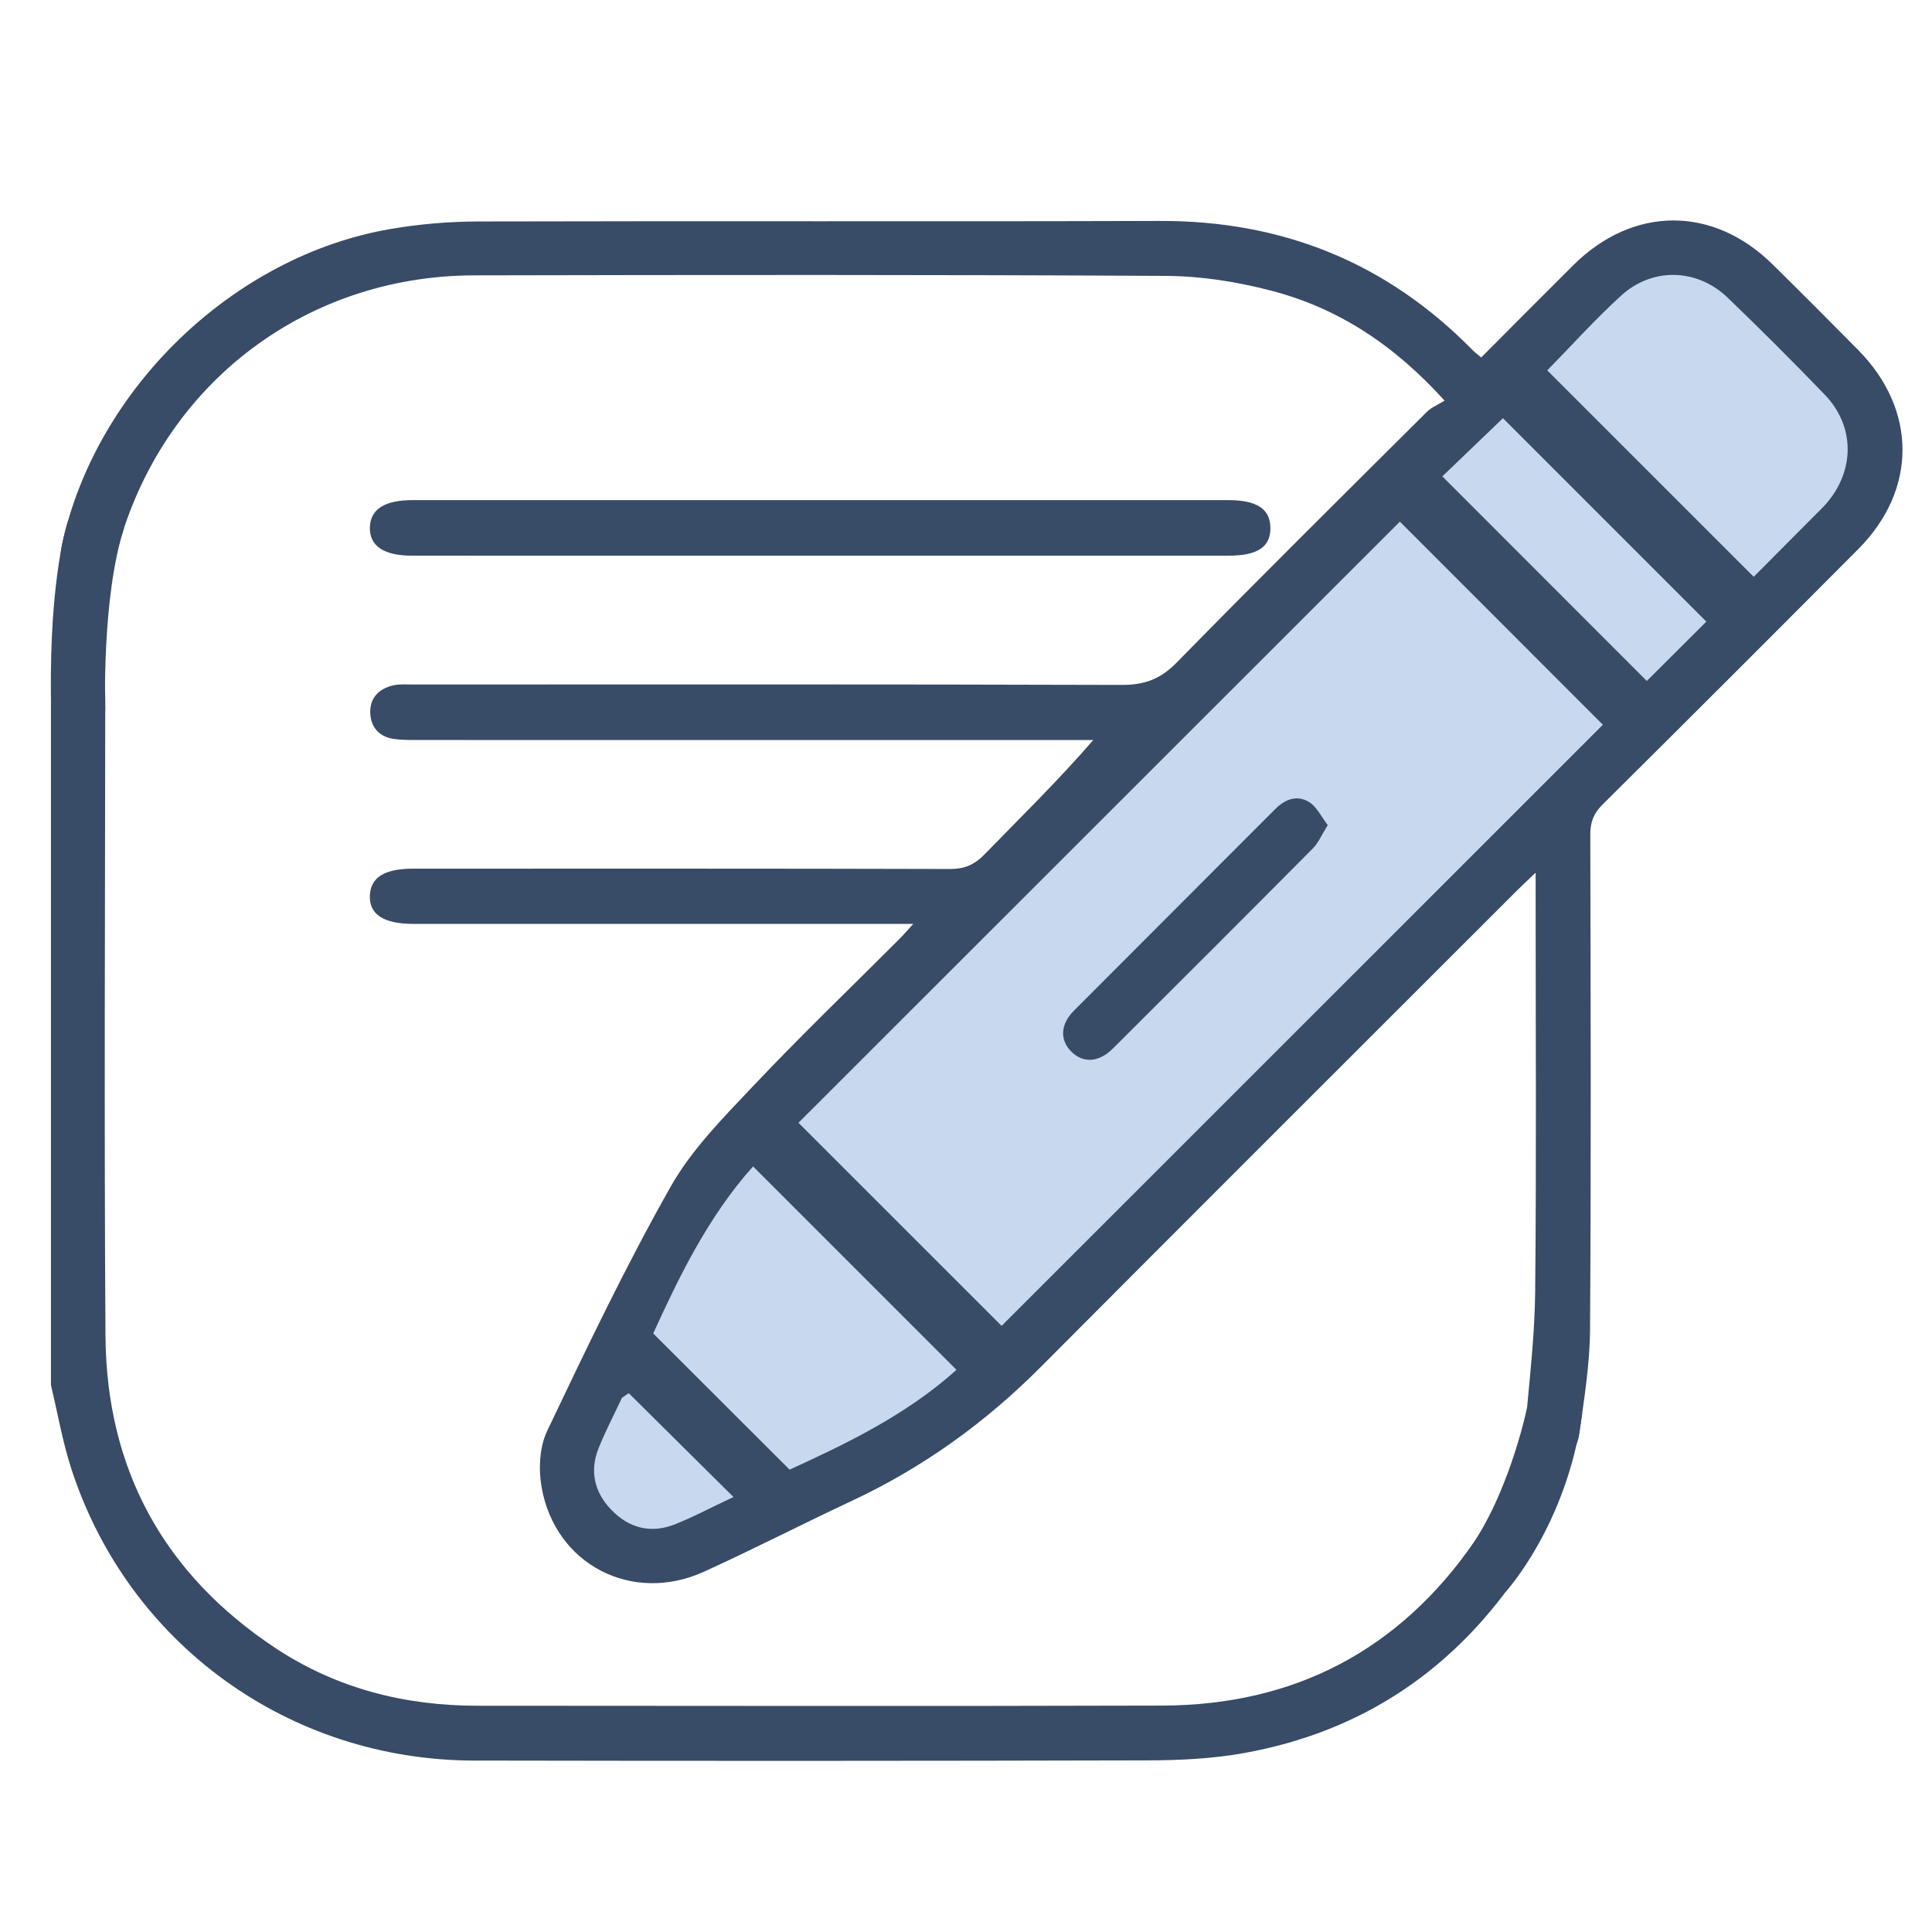 <?xml version="1.0" encoding="utf-8"?>
<!-- Generator: Adobe Illustrator 23.0.2, SVG Export Plug-In . SVG Version: 6.00 Build 0)  -->
<svg version="1.1" id="Layer_1" xmlns="http://www.w3.org/2000/svg" xmlns:xlink="http://www.w3.org/1999/xlink" x="0px" y="0px"
	 viewBox="0 0 3600 3600" style="enable-background:new 0 0 3600 3600;" xml:space="preserve">
<style type="text/css">
	.st0{display:none;}
	.st1{display:inline;fill:#E15E4F;}
	.st2{display:inline;}
	.st3{display:inline;fill:#FDD700;}
	.st4{fill:#C8D8EF;}
	.st5{fill:#384B67;}
</style>
<g class="st0">
	<path class="st1" d="M1814.99,1443.93c-121.23-110.18-240.22-218.29-359.17-326.43c-63.44-57.67-127.17-115.02-190.15-173.2
		c-107.42-99.22-141.15-255.29-85.07-390.24c54.78-131.84,183.43-215.49,325.47-210.2c70.63,2.63,134.72,25.67,190.69,69.2
		c26.71,20.78,52,43.37,78.13,64.91c29.77,24.53,49.69,24.81,79.18,0.73c19.67-16.06,38.65-32.96,58.19-49.19
		c149.65-124.32,351.04-112.78,475.86,27.21c125.13,140.34,115.85,356.53-23.52,486.63c-119.91,111.94-242.38,221.16-363.73,331.57
		C1939.84,1330.45,1878.77,1385.94,1814.99,1443.93z"/>
	<path class="st2" d="M549.24,979.46c4.39-9.56,8.61-19.09,13.11-28.49c34.92-73.07,114.66-114.33,191.23-99
		c83.83,16.78,143.59,84.91,145.98,168.62c1.39,48.55,0.25,97.17,0.25,143.12c35.2-2.82,69.02-11,101.36-7.07
		c88.63,10.77,151.7,84.97,152.71,175.06c1.08,96.31,0.68,192.63,0.99,288.94c0,0.97,0.78,1.95-0.14-0.2
		c35.33-2.34,70.27-10.39,103.44-5.74c89.03,12.49,149.49,86.05,149.88,177.38c0.66,153.5-0.42,307.02,1.09,460.51
		c0.16,16.68,8.58,36.77,19.84,49.27c66.59,73.93,134.39,146.8,203.28,218.6c56.61,59,82.19,127.76,81.49,209.62
		c-1.68,196.9-0.5,393.82-0.57,590.73c-0.02,53.68-16.04,69.48-70.31,69.49c-190.56,0.06-381.12,0.06-571.68,0
		c-53.73-0.02-69.44-15.97-69.51-70.25c-0.08-61.4-1.21-122.84,0.34-184.2c1.37-54.24-17.33-98.09-55.87-136.21
		c-124.21-122.82-247.46-246.61-370.58-370.53c-13.21-13.3-25.26-28.69-34.26-45.08c-95.69-174.25-191.07-348.68-285.19-523.78
		c-9.99-18.59-16.05-41.77-16.13-62.85c-1.06-271.02,5.34-542.22-2.89-812.99C231.88,1013.22,392.39,893.69,549.24,979.46z
		 M1194.11,2495c-28.42,22.26-53.24,41.69-78.97,61.84c-5.89-6.74-10.17-11.22-13.97-16.06
		c-179.9-228.81-360.06-457.42-538.93-687.04c-11.19-14.37-17.15-36.61-17.26-55.24c-1.19-210.68-0.28-421.38-1.46-632.06
		c-0.13-22.27-5.75-46.79-16.27-66.24c-21.02-38.85-68.32-55.78-109.38-44.67c-47.47,12.85-76.77,51.4-76.81,103.71
		c-0.25,275.27-0.3,550.55,0.39,825.82c0.03,13.89,5.11,29.05,11.82,41.45c90.11,166.46,180.77,332.62,271.87,498.54
		c7.99,14.55,18.67,28.24,30.4,40.04c117.2,117.88,233.68,236.51,352.89,352.32c65.63,63.75,99.44,137.4,95.25,229.21
		c-2.11,46.21-0.37,92.59-0.37,140.13c170.63,0,338.24,0,508.25,0c0-13.31,0-24.75,0-36.19c0-173.63-1.02-347.28,0.58-520.9
		c0.52-56.6-17.96-101.75-56.63-142.66c-139.61-147.74-277.67-296.93-416.34-445.55c-62.84-67.34-125.46-134.89-188.73-201.83
		c-29.72-31.44-72.47-30.8-92.65,0.07c-15.21,23.27-11.82,111.91,5.29,133.77c30,38.34,60.15,76.57,90.22,114.86
		C1032.94,2289.73,1112.56,2391.14,1194.11,2495z M748.05,1927.19c14.2-21.93,28.05-41.69,40-62.53c5.38-9.38,9.86-20.91,9.89-31.47
		c0.53-265.72,0.54-531.44,0.3-797.15c-0.05-50.27-30.67-84.29-74.8-85.11c-45.27-0.83-77.39,33.95-77.44,85.6
		c-0.24,246.66-0.17,493.33,0.12,739.99c0.01,9.05,0.62,20.17,5.61,26.82C683.38,1845.53,716.35,1886.74,748.05,1927.19z
		 M1052.49,1901.56c0-46.89,0-83.46,0-120.03c-0.01-148.08,0.31-296.15-0.21-444.23c-0.17-47.5-32.02-80.86-75.11-81.42
		c-43.03-0.56-75.43,32.87-77.09,79.55c-0.08,2.11-0.05,4.23-0.05,6.35c0,150.19-0.03,300.38,0.09,450.58
		c0.01,7.11,1.41,14.22,2.27,22.29C966.32,1813.23,1009.59,1848.84,1052.49,1901.56z M1306.59,2172.07
		c0-131.34,0.32-253.68-0.16-376.02c-0.19-49.2-32.69-83.23-76.89-82.75c-44.08,0.48-74.94,34.53-75.29,84.38
		c-0.45,63.41-0.58,126.83,0.34,190.24c0.15,10.53,3.45,23.56,10.18,31.05C1209.19,2068.41,1254.95,2116.65,1306.59,2172.07z"/>
	<path class="st2" d="M2475.66,1625.07c0-98.81-0.98-197.07,0.27-295.31c1.31-102.84,87.97-182.58,189.22-174.94
		c20.77,1.57,41.17,8.09,64.57,12.92c0-42.66-0.07-84.75,0.01-126.84c0.21-99.37,54.55-169.94,145.14-188.63
		c84.46-17.42,161.3,27.83,200.48,117.97c1.23,2.83,3.39,5.26,6.38,9.8c47.51-25.92,97.54-36.63,151.61-23.77
		c88.15,20.96,155.81,98.06,156.29,188.68c1.54,289.02,0.91,578.04,0.19,867.07c-0.04,14.94-6.35,31.12-13.66,44.6
		c-96.26,177.55-193.06,354.81-290.31,531.82c-8,14.56-18.98,28.04-30.75,39.87c-122.45,123.09-244.73,246.36-368.46,368.16
		c-40.3,39.67-60.69,84.48-59.01,141.29c1.87,63.47,0.69,127.03,0.33,190.55c-0.24,43.54-18.37,61.85-61.89,61.9
		c-195.86,0.22-391.72,0.22-587.58,0c-43.6-0.05-61.85-18.28-61.89-61.83c-0.21-206.45-0.22-412.89,0-619.34
		c0.07-67.55,23.79-126.16,69.68-175.6c72.02-77.59,144.87-154.42,215.86-232.94c10.63-11.76,18.35-30.88,18.5-46.67
		c1.38-149.26,3.96-298.63-0.06-447.8c-3.99-148.11,137.09-228.91,243.09-182.05C2466.38,1625.18,2469.85,1624.6,2475.66,1625.07z
		 M2435.85,2494.74c101.55-129.3,198.26-257.92,301.53-381.04c37.99-45.29,49.84-91.39,41.84-144.89
		c-2.55-17.03-16.27-39.91-30.65-45.65c-16.2-6.47-39.34,1.78-58.58,6.93c-7.9,2.11-13.6,12.75-20.1,19.71
		c-200.13,214.34-399.99,428.94-600.57,642.86c-34.44,36.73-51.77,77.88-51.51,128.57c0.91,177.86,0.35,355.72,0.35,533.59
		c0,10.29,0,20.57,0,31.89c170.77,0,338.38,0,508.25,0c0-51.51,1.1-101.11-0.25-150.65c-2.27-83.34,27.9-151.72,87.13-210.06
		c121.44-119.6,241.41-240.7,361.68-361.48c10.31-10.35,20.23-21.91,27.2-34.63c92.57-168.73,184.72-337.7,276.42-506.91
		c5.76-10.62,9.75-23.73,9.77-35.69c0.54-276.32,0.81-552.65-0.41-828.96c-0.09-20.92-7.8-44.22-18.87-62.16
		c-23.52-38.13-69.92-52.28-111.31-39.03c-44.99,14.41-72.05,50.99-72.12,100.68c-0.33,212.8,0.47,425.6-1.11,638.39
		c-0.16,21.31-8.61,46.36-21.62,63.18c-130.82,169.09-263.4,336.82-395.49,504.93c-50.13,63.79-100.27,127.57-151.74,193.06
		C2488.36,2535.93,2463.57,2516.48,2435.85,2494.74z M2882.16,1926.29c30.91-39.24,63.32-79.57,94.52-120.81
		c5.11-6.76,6.87-17.53,6.88-26.45c0.35-248.78,0.48-497.56,0.09-746.34c-0.07-47.67-31.78-81.07-74.88-81.77
		c-44.22-0.72-77.16,33.43-77.22,82.59c-0.33,266.78-0.23,533.55,0.09,800.33c0.01,8.94,1.77,19.14,6.3,26.56
		C2851.42,1882.52,2866.7,1903.54,2882.16,1926.29z M2729.57,1814.6c0-164.15,0.56-323.81-0.37-483.46
		c-0.25-42.96-33.92-74.64-74.64-75.27c-44.16-0.67-77.04,33.51-77.14,82.59c-0.39,180.91-0.16,361.82-0.08,542.73
		c0,3.66,0.9,7.33,2.28,17.81C2620.35,1848.12,2664,1813.2,2729.57,1814.6z M2323.5,2171.73c52-55.68,98.26-104.89,143.95-154.63
		c4.48-4.88,7.72-12.95,7.76-19.56c0.38-71.88,1.58-143.82-0.79-215.63c-1.29-39.01-36.1-68.17-74.24-68.62
		c-39.31-0.47-75.58,29.75-76.09,70.08C2322.49,1909.97,2323.5,2036.59,2323.5,2171.73z"/>
	<path class="st2" d="M1808.73,370.99c56.08-34.17,105.12-72.93,160.64-96.18c153.9-64.43,302.22-44.93,433.89,56.86
		c133.45,103.16,188.18,243.77,169.65,411.3c-12.25,110.76-62.5,203.13-144.66,278c-190.11,173.24-380.38,346.31-570.75,519.27
		c-31.09,28.24-53.38,28.7-83.52,1.33c-192.76-175.05-387.18-348.32-577.38-526.11c-239.65-224.02-171.18-617.85,128.69-741.52
		c161.52-66.62,312.89-39.34,449.72,68.9C1787.43,352.66,1799.34,363.13,1808.73,370.99z M1815.21,1441.73
		c187.69-170.95,374.38-336.98,556.33-508.04c134.9-126.82,139.05-342.42,16.24-479.69c-123.53-138.08-323.44-151.08-470.99-30.49
		c-20.48,16.74-40.31,34.28-60.71,51.13c-31.36,25.9-50.65,26.06-81.56,0.68c-26.17-21.49-51.17-44.51-78.26-64.75
		c-84.56-63.18-179.35-85.7-281.81-59.32c-130.96,33.72-215.9,118.37-248.76,249.43c-33.43,133.36,2.54,249.82,102.96,343.56
		c112.96,105.44,228.28,208.34,342.62,312.31C1678.5,1317.66,1745.8,1378.71,1815.21,1441.73z"/>
	<path class="st3" d="M1194.11,2495c-81.55-103.86-161.17-205.27-240.8-306.67c-30.07-38.29-60.21-76.52-90.22-114.86
		c-17.11-21.86-20.5-110.5-5.29-133.77c20.18-30.87,62.93-31.52,92.65-0.07c63.27,66.93,125.89,134.48,188.73,201.83
		c138.67,148.62,276.74,297.82,416.34,445.55c38.66,40.91,57.15,86.07,56.63,142.66c-1.6,173.62-0.58,347.26-0.58,520.9
		c0,11.44,0,22.88,0,36.19c-170.01,0-337.63,0-508.25,0c0-47.54-1.74-93.93,0.37-140.13c4.19-91.81-29.63-165.46-95.25-229.21
		c-119.22-115.81-235.7-234.44-352.89-352.32c-11.73-11.8-22.41-25.49-30.4-40.04c-91.1-165.92-181.76-332.08-271.87-498.54
		c-6.72-12.41-11.79-27.56-11.82-41.45c-0.68-275.27-0.64-550.55-0.39-825.82c0.05-52.32,29.34-90.87,76.81-103.71
		c41.06-11.11,88.36,5.82,109.38,44.67c10.52,19.44,16.15,43.97,16.27,66.24c1.18,210.68,0.27,421.38,1.46,632.06
		c0.1,18.63,6.07,40.87,17.26,55.24c178.87,229.62,359.02,458.23,538.93,687.04c3.81,4.84,8.08,9.31,13.97,16.06
		C1140.87,2536.69,1165.69,2517.26,1194.11,2495z"/>
	<path class="st3" d="M748.05,1927.19c-31.69-40.45-64.66-81.66-96.32-123.85c-4.99-6.66-5.6-17.77-5.61-26.82
		c-0.28-246.66-0.35-493.33-0.12-739.99c0.05-51.65,32.18-86.44,77.44-85.6c44.13,0.81,74.75,34.84,74.8,85.11
		c0.24,265.72,0.23,531.44-0.3,797.15c-0.02,10.56-4.51,22.1-9.89,31.47C776.09,1885.5,762.24,1905.26,748.05,1927.19z"/>
	<path class="st3" d="M1052.49,1901.56c-42.89-52.72-86.16-88.32-150.11-86.92c-0.86-8.08-2.26-15.18-2.27-22.29
		c-0.13-150.19-0.1-300.38-0.09-450.58c0-2.12-0.02-4.23,0.05-6.35c1.66-46.68,34.06-80.11,77.09-79.55
		c43.09,0.56,74.95,33.92,75.11,81.42c0.52,148.08,0.2,296.15,0.21,444.23C1052.49,1818.1,1052.49,1854.67,1052.49,1901.56z"/>
	<path class="st3" d="M1306.59,2172.07c-51.65-55.42-97.4-103.66-141.82-153.11c-6.73-7.49-10.02-20.52-10.18-31.05
		c-0.91-63.4-0.79-126.82-0.34-190.24c0.35-49.85,31.2-83.89,75.29-84.38c44.2-0.48,76.7,33.55,76.89,82.75
		C1306.92,1918.39,1306.59,2040.74,1306.59,2172.07z"/>
	<path class="st3" d="M2435.85,2494.74c27.71,21.74,52.51,41.19,79.84,62.63c51.47-65.48,101.61-129.26,151.74-193.06
		c132.09-168.11,264.67-335.84,395.49-504.93c13.01-16.81,21.46-41.87,21.62-63.18c1.58-212.79,0.78-425.59,1.11-638.39
		c0.08-49.69,27.13-86.27,72.12-100.68c41.39-13.25,87.79,0.9,111.31,39.03c11.07,17.94,18.78,41.25,18.87,62.16
		c1.23,276.32,0.95,552.64,0.41,828.96c-0.02,11.96-4.02,25.07-9.77,35.69c-91.7,169.21-183.84,338.17-276.42,506.91
		c-6.98,12.71-16.9,24.28-27.2,34.63c-120.27,120.78-240.24,241.88-361.68,361.48c-59.24,58.34-89.4,126.72-87.13,210.06
		c1.35,49.53,0.25,99.13,0.25,150.65c-169.87,0-337.48,0-508.25,0c0-11.32,0-21.6,0-31.89c0-177.86,0.56-355.73-0.35-533.59
		c-0.26-50.68,17.07-91.83,51.51-128.57c200.58-213.92,400.44-428.51,600.57-642.86c6.49-6.96,12.2-17.59,20.1-19.71
		c19.24-5.15,42.39-13.4,58.58-6.93c14.38,5.74,28.1,28.62,30.65,45.65c8,53.5-3.85,99.6-41.84,144.89
		C2634.11,2236.83,2537.41,2365.44,2435.85,2494.74z"/>
	<path class="st3" d="M2879.16,1926.29c-15.46-22.75-30.74-43.77-44.23-65.89c-4.53-7.43-6.29-17.63-6.3-26.56
		c-0.31-266.78-0.42-533.55-0.09-800.33c0.06-49.16,33-83.31,77.22-82.59c43.1,0.7,74.81,34.1,74.88,81.77
		c0.38,248.78,0.26,497.56-0.09,746.34c-0.01,8.92-1.77,19.69-6.88,26.45C2942.47,1846.72,2910.07,1887.05,2879.16,1926.29z"/>
	<path class="st3" d="M2729.57,1814.6c-65.57-1.4-109.22,33.52-149.96,84.4c-1.38-10.48-2.28-14.14-2.28-17.81
		c-0.07-180.91-0.31-361.82,0.08-542.73c0.11-49.08,32.98-83.26,77.14-82.59c40.72,0.62,74.39,32.31,74.64,75.27
		C2730.13,1490.79,2729.57,1650.45,2729.57,1814.6z"/>
	<path class="st3" d="M2323.5,2171.73c0-135.14-1.01-261.76,0.59-388.35c0.51-40.33,36.79-70.54,76.09-70.08
		c38.14,0.45,72.95,29.61,74.24,68.62c2.37,71.81,1.17,143.75,0.79,215.63c-0.04,6.61-3.27,14.68-7.76,19.56
		C2421.76,2066.84,2375.51,2116.06,2323.5,2171.73z"/>
</g>
<path d="M3953.04,1590.59"/>
<g>
	<polygon class="st4" points="1141.13,2540.39 1065.46,2722.44 1103.29,2815.56 1127.37,2874.04 1178.96,2874.04 1271.83,2874.04 
		1366.75,2848.87 1412.86,2822.44 1487.81,2794.67 1571.08,2738.49 1650.19,2707.22 1918.48,2509.44 2176.46,2220.51 
		2503.22,1910.94 3026.05,1412.19 3442.86,947.84 3476.64,793.53 3363.13,586.68 3162.97,469.73 3026.05,469.73 2948.3,531.65 
		1472.18,2031.33 1251.2,2296.18 1178.96,2455.98 	"/>
	<path class="st5" d="M94.94,1267.4c16.5-23.35,36-41.48,67.29-30.05c30.88,11.27,33.95,37.15,33.92,66.04
		c-0.43,395.09-2.14,790.19,0.39,1185.27c1.59,249.12,108.83,444.77,317.05,582.49c113.49,75.06,240.58,107.22,376.04,107.26
		c425.4,0.13,850.79,1,1276.19-0.31c246.3-0.76,441.2-102.76,581.93-306.03c2.55-3.69,4.89-7.54,7.69-11.03
		c20.38-25.34,46.99-31.04,70.86-15.3c24.98,16.48,30.83,45.3,12.12,73.71c-124.73,189.46-298.09,307.47-521.73,347.37
		c-58.09,10.36-118.17,13.2-177.35,13.36c-418.66,1.09-837.32,1.21-1255.98,0.38c-345.44-0.69-645.06-218.01-750.63-544.29
		c-16.36-50.57-25.38-103.51-37.79-155.35C94.94,2143.07,94.94,1705.23,94.94,1267.4z"/>
	<path class="st5" d="M2861.46,1626.1c-16.45,15.7-25.46,23.95-34.08,32.58c-296.1,296.03-592.6,591.66-887.98,888.4
		c-103.23,103.7-219.61,187.53-352.14,249.54c-92.32,43.2-182.99,89.95-275.76,132.12c-133.57,60.7-277.04-13.37-302.32-157.54
		c-5.9-33.64-3.97-74.76,10.34-104.82c73.13-153.55,146.52-307.42,230.2-455.3c39.62-70.03,99.34-129.83,155.38-189.15
		c87.84-92.99,180.29-181.62,270.72-272.16c7.01-7.02,13.47-14.59,26.01-28.24c-19.92,0-32.84,0-45.75,0
		c-295.22,0-590.44,0.01-885.66-0.01c-55.53,0-82.57-17.61-81.21-52.68c1.32-34.05,27.3-50.21,80.92-50.21
		c333.39-0.01,666.77-0.33,1000.16,0.61c27.11,0.08,45.6-8.09,64.23-27.24c67.16-69.01,136.09-136.31,202.63-213.03
		c-12.49,0-24.99,0-37.48,0c-408.6,0-817.19,0.02-1225.79-0.08c-13.43,0-27.01-0.12-40.25-2.03c-27.14-3.93-42.61-21.81-43.71-47.78
		c-1.19-28.16,15.89-46.12,43.19-52.06c11.85-2.58,24.56-1.56,36.88-1.56c440.03-0.06,880.05-0.59,1320.07,0.81
		c42.22,0.13,72.26-10.77,102.41-41.56c153.92-157.19,310.29-311.98,466.22-467.2c8.62-8.58,20.96-13.41,33.11-20.95
		c-94.4-104.45-198.7-172.5-322.86-204.91c-63.36-16.54-130.18-27.19-195.51-27.56c-429.91-2.38-859.84-1.91-1289.76-1.01
		c-322.74,0.67-590.64,212.33-668.42,525.6c-9.81,39.51-34.82,59.51-65.1,52.05c-30.96-7.62-43.49-34.81-34.73-75.31
		c62.86-290.66,319.21-538.39,612.05-588.69c53.85-9.25,109.15-13.89,163.79-14.04c423.18-1.12,846.38,0.35,1269.56-1.01
		c228.37-0.74,422.64,77.31,582.73,240.26c4.59,4.67,9.94,8.59,16.44,14.15c57.71-57.84,114.52-115.23,171.83-172.13
		c111.12-110.32,259.79-110.98,370.99-1.49c53.59,52.77,106.63,106.09,159.52,159.56c109.97,111.18,110.44,260.47,0.39,371.03
		c-158.37,159.13-317.15,317.85-476.5,475.99c-16.54,16.42-22.99,32.69-22.94,55.8c0.7,307.57,1.6,615.14-0.45,922.7
		c-0.43,64.56-11.1,129.25-19.88,193.49c-5.13,37.56-32.14,56.69-62.48,50.18c-29.27-6.28-41.1-31.07-37.8-68.15
		c7.36-82.44,17.14-165.02,17.94-247.62c2.36-244.69,0.84-489.41,0.84-734.12C2861.46,1659.39,2861.46,1647.45,2861.46,1626.1z
		 M2986.72,1350.48c-127.63-127.7-254.95-255.1-378.26-378.47c-373.04,372.87-748.96,748.61-1120.65,1120.12
		c125.02,124.99,252.4,252.34,378.55,378.46C2238.93,2098.11,2614.25,1722.86,2986.72,1350.48z M3267.78,1074.78
		c38-38.19,76.77-77.14,115.52-116.11c6.33-6.37,12.87-12.56,18.8-19.29c54.56-61.9,54.76-145.19-1.9-203.94
		c-59.21-61.39-119.51-121.81-181.05-180.87c-56.79-54.5-140.03-56.95-198.32-3.82c-48.82,44.49-93.14,93.91-137.74,139.4
		C3010.13,817.17,3137.71,944.74,3267.78,1074.78z M1217.17,2484.7c87.71,87.6,167.57,167.35,254.12,253.79
		c98.22-44.97,216.1-100.22,310.92-186.04c-127.06-127.05-252.68-252.68-378.99-378.99
		C1317.72,2268.71,1262.37,2385.8,1217.17,2484.7z M3179.52,1158.29c-128.19-128.2-255.79-255.83-378.98-379.03
		c-35.03,33.62-75.04,72-112.94,108.37c127.37,127.46,254.82,255.01,380.96,381.24C3106.83,1230.73,3146.41,1191.28,3179.52,1158.29
		z M1171.65,2596.02c-4.22,2.84-8.44,5.67-12.66,8.51c-14.67,31.31-30.82,62.04-43.65,94.09c-17.04,42.58-7.69,82,23.62,114.6
		c32.29,33.63,72.5,44.74,116.59,27.87c33.22-12.71,64.76-29.83,111.19-51.63C1298.16,2721.46,1234.91,2658.74,1171.65,2596.02z"/>
	<path class="st5" d="M1528.57,1035.43c-253.64,0-507.29,0.02-760.93-0.02c-52.37-0.01-79.21-18.07-78.4-52.44
		c0.8-34.17,27.28-51.1,80.22-51.1c506.17-0.02,1012.33-0.02,1518.5,0c53.76,0,78.64,16.15,79.22,51.23
		c0.6,35.88-23.65,52.3-77.67,52.31C2035.86,1035.45,1782.22,1035.43,1528.57,1035.43z"/>
	<path class="st5" d="M2474.08,1537.43c-11.27,18.02-17.23,32.84-27.59,43.28c-123.87,124.81-248.25,249.12-372.88,373.17
		c-26.13,26.01-55.04,27.47-76.91,6.1c-22.09-21.57-21.2-51.02,4.41-76.75c124.85-125.41,250.24-250.29,375.12-375.67
		c18.86-18.93,41.16-26.6,63.34-12.89C2453.73,1503.42,2461.95,1521.77,2474.08,1537.43z"/>
	<path class="st5" d="M126.33,972.01c0,0-34.4,99.75-31.39,328.49l61.48,24.08h39.7c0,0-7.07-210.63,35.09-340.93l-55.87-11.63
		H126.33z"/>
	<path class="st5" d="M2845.44,2623.08c0,0-35.92,175.39-120.62,280.54l80.67,62.65c0,0,114.1-124.24,142.81-333.48L2845.44,2623.08
		z"/>
</g>
</svg>
